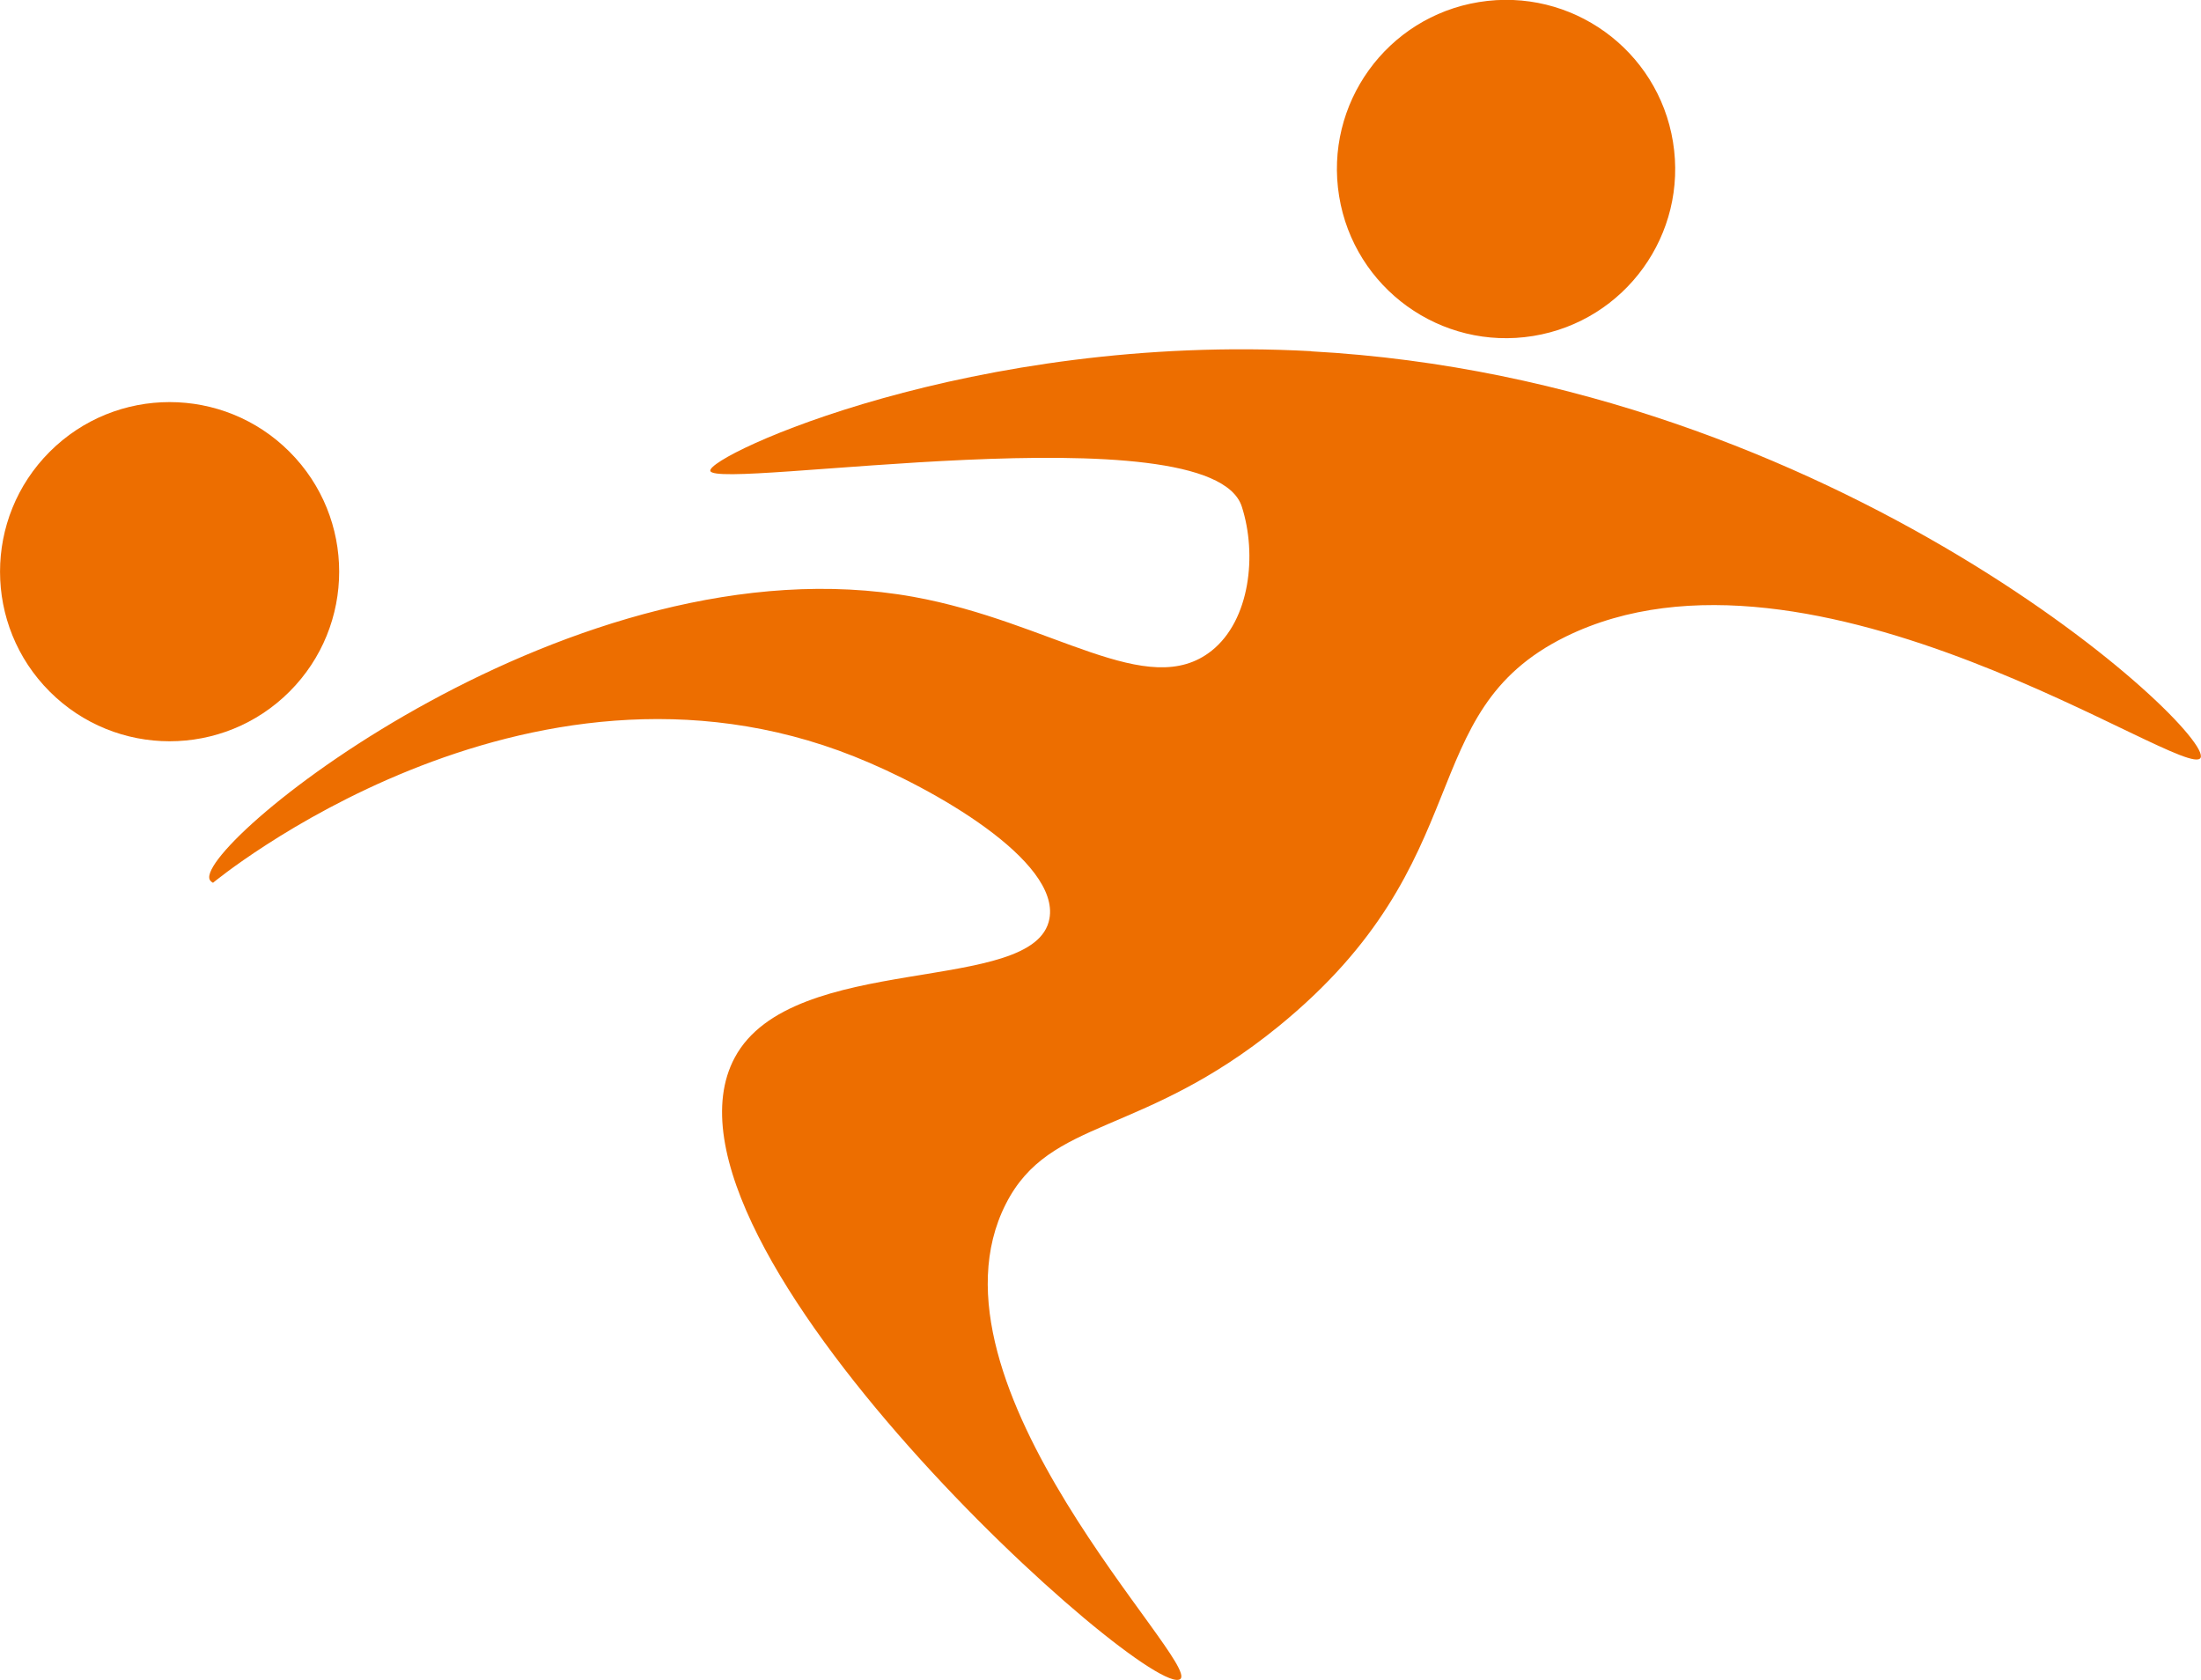 <?xml version="1.0" encoding="UTF-8"?>
<svg id="Lager_2" xmlns="http://www.w3.org/2000/svg" viewBox="0 0 148.49 113.31">
  <defs>
    <style>
      .cls-1 {
        fill: #ed6e00;
      }
    </style>
  </defs>
  <g id="Lager_2-2" data-name="Lager_2">
    <g>
      <path class="cls-1" d="M88.47,23.69c-22.89-1.25-40.74,7.04-40.55,8.07.25,1.37,33.76-4.15,35.86,2.42,1.04,3.24.55,7.65-2.03,9.71-4.31,3.44-10.8-1.95-20.13-3.63-22.85-4.11-48.43,16.63-47.48,19.06.03.08.1.16.23.23,0,0,20.97-17.4,43.26-8.52,5.43,2.16,13.88,7.05,13.17,10.94-.96,5.23-17.35,2.14-21.23,9.37-6.7,12.49,28.03,43.54,30.06,41.92,1.38-1.11-17.95-19.9-11.77-32.05,2.98-5.86,9.16-4.46,18.39-11.97,13.79-11.23,8.96-21.16,19.37-26.29,16.61-8.17,41.94,9.88,42.84,8.17.92-1.74-24.42-25.48-60-27.42Z"/>
      <circle class="cls-1" cx="101.61" cy="11.41" r="11.41" transform="translate(-.52 16.42) rotate(-9.22)"/>
      <circle class="cls-1" cx="11.44" cy="38.57" r="11.44" transform="translate(-23.92 19.38) rotate(-45)"/>
    </g>
  </g>
</svg>